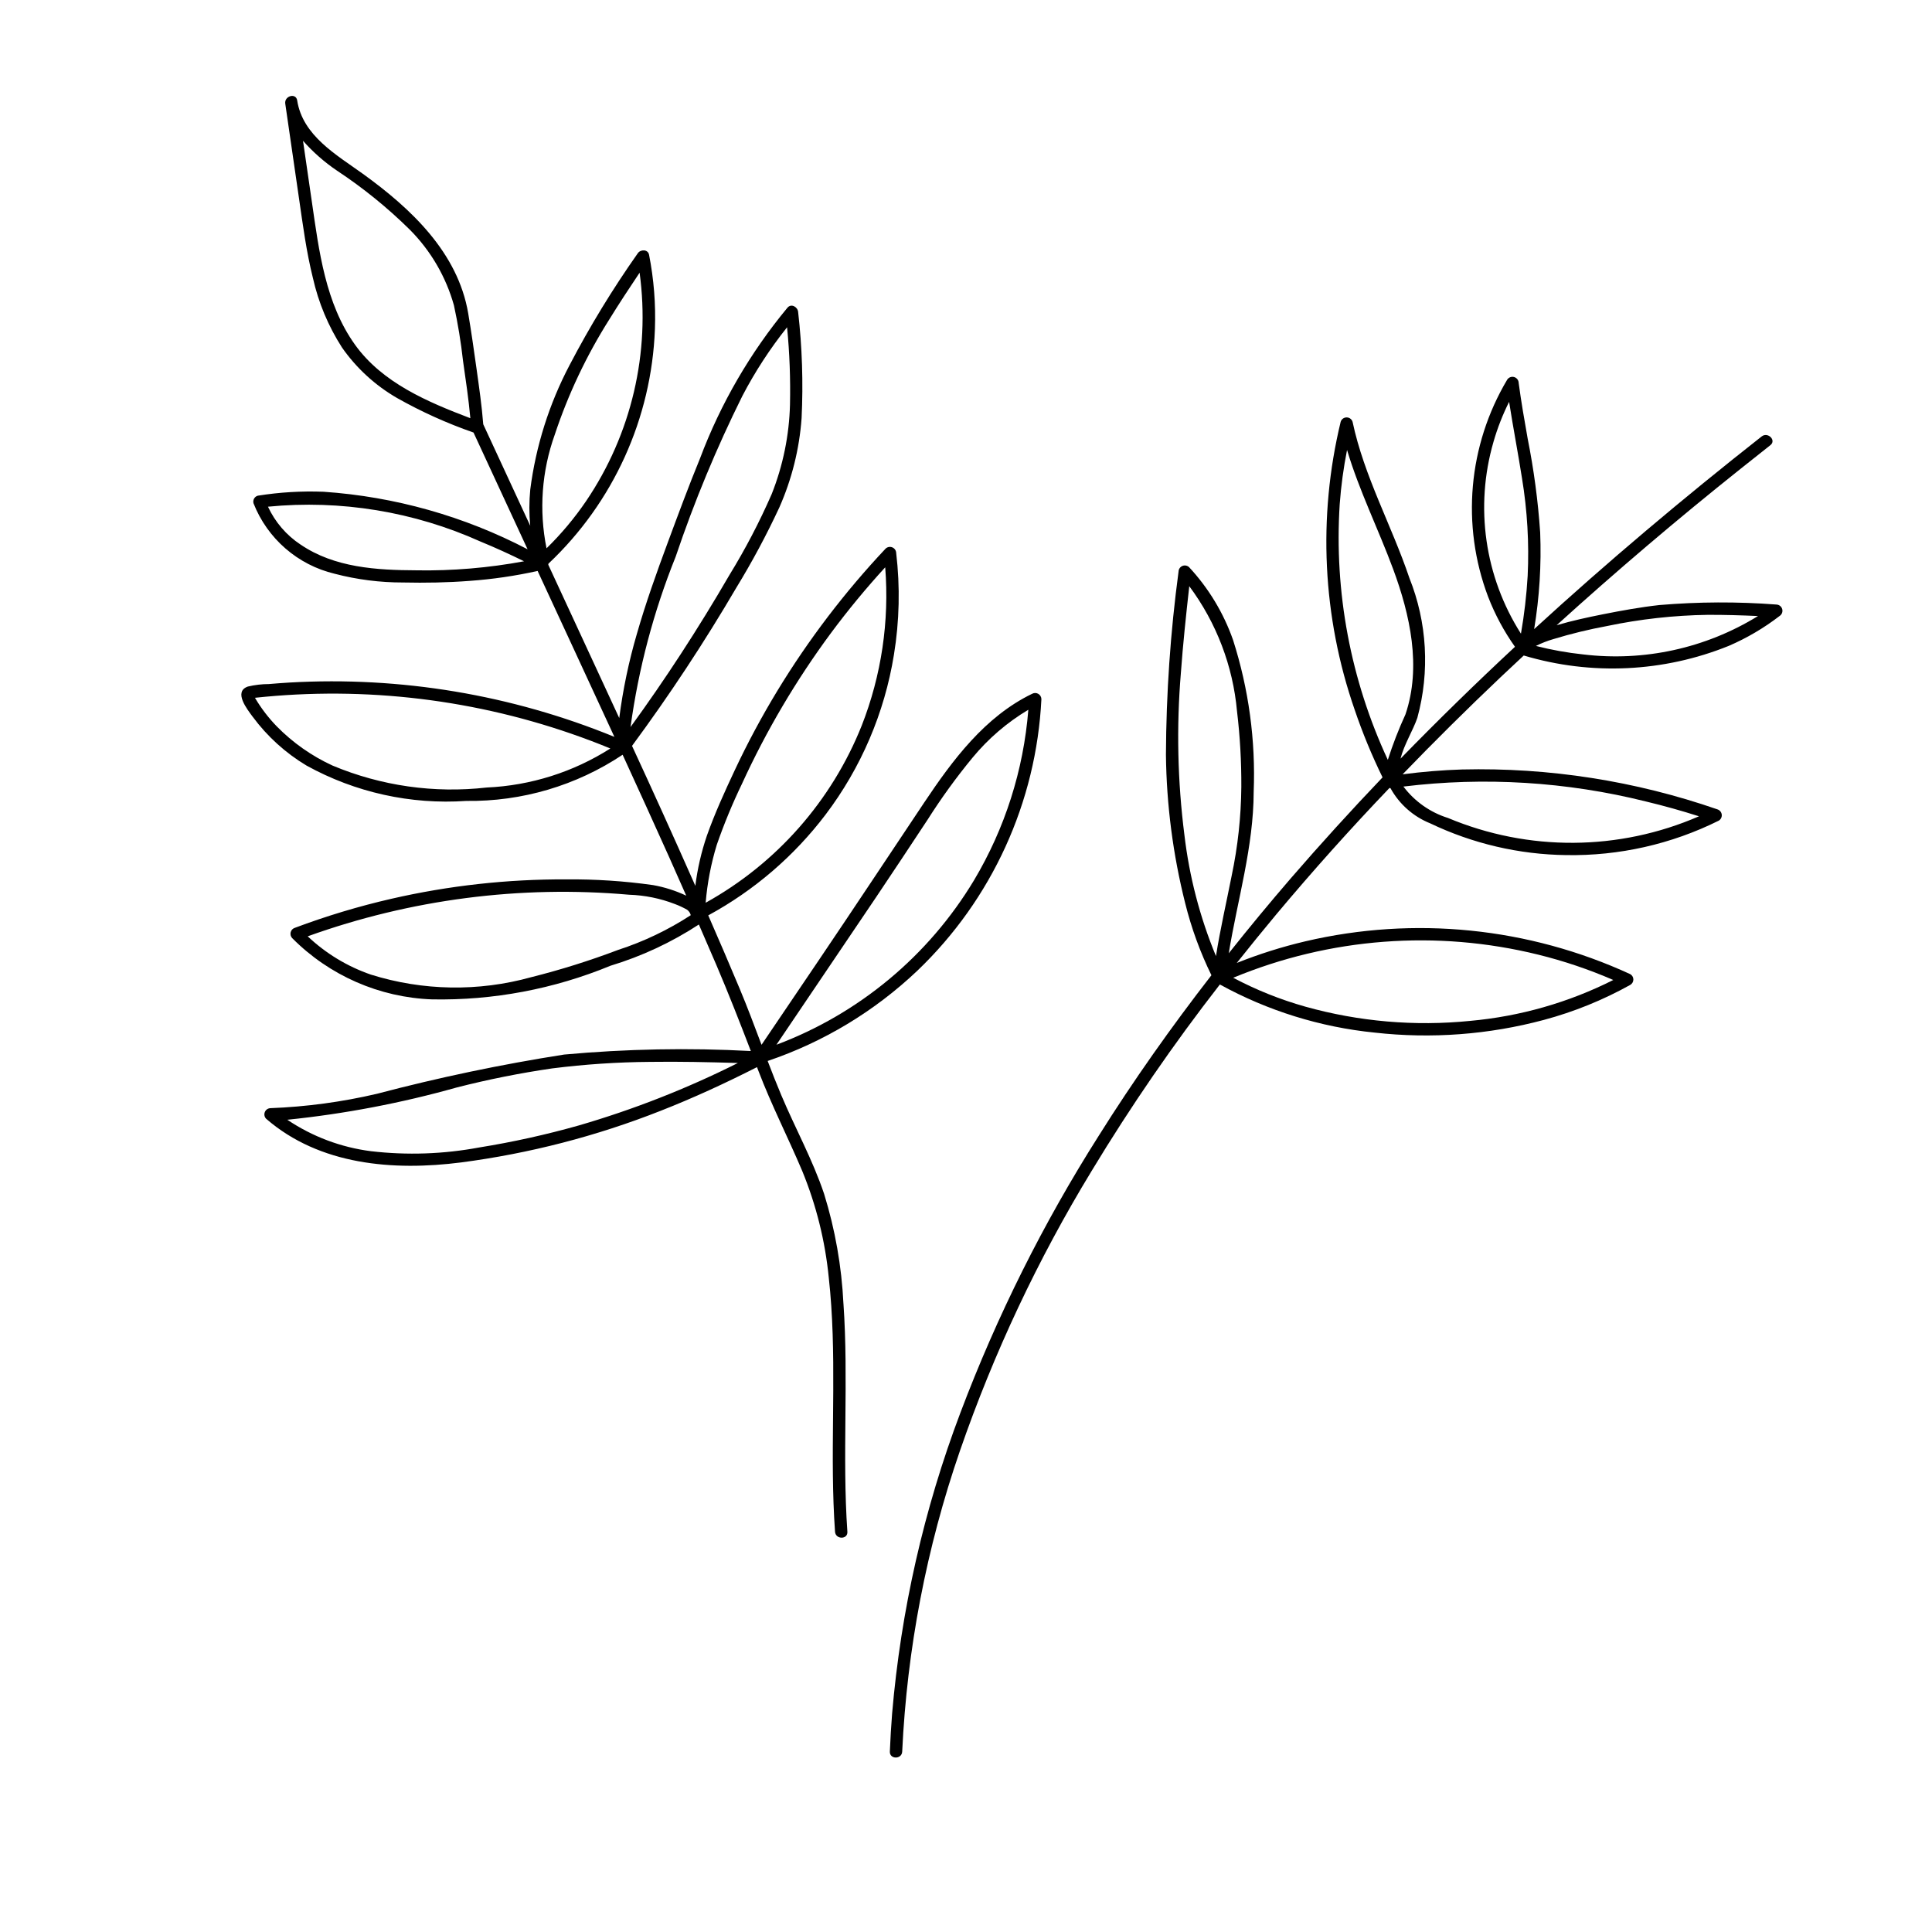 <?xml version="1.0" encoding="UTF-8"?>
<!-- Uploaded to: ICON Repo, www.svgrepo.com, Generator: ICON Repo Mixer Tools -->
<svg fill="#000000" width="800px" height="800px" version="1.1" viewBox="144 144 512 512" xmlns="http://www.w3.org/2000/svg">
 <g>
  <path d="m367.52 489.48c-0.477-9.871-2.199-19.645-5.125-29.086-3.031-9.043-7.66-17.41-11.355-26.18-1.262-2.992-2.445-6.016-3.602-9.047 14.797-5.004 28.328-13.164 39.66-23.91 19.77-18.902 31.535-44.664 32.883-71.98-0.012-0.582-0.324-1.113-0.832-1.406-0.504-0.289-1.121-0.289-1.629-0.008-12.543 6.074-21.082 17.578-28.637 28.879-9.32 13.941-18.566 27.926-27.961 41.816-5.035 7.441-10.07 14.883-15.109 22.324-1.883-4.996-3.75-10-5.816-14.926-2.715-6.477-5.484-12.934-8.305-19.367h-0.004c12.141-6.594 22.738-15.691 31.09-26.695 9.414-12.43 15.637-26.977 18.121-42.371 1.461-8.922 1.66-18.004 0.598-26.984-0.02-0.648-0.422-1.227-1.023-1.477s-1.293-0.125-1.77 0.32c-10.84 11.512-20.449 24.129-28.668 37.637-4.148 6.828-7.93 13.875-11.324 21.105-2.656 5.656-5.285 11.426-7.375 17.32-1.473 4.324-2.504 8.785-3.07 13.316-0.184-0.414-0.363-0.832-0.547-1.246-5.309-11.996-10.719-23.945-16.227-35.848l0.004-0.004c9.934-13.461 19.152-27.438 27.613-41.871 4.207-6.879 8.023-13.996 11.422-21.309 3.312-7.488 5.309-15.492 5.898-23.66 0.453-9.395 0.148-18.812-0.918-28.156-0.113-1.293-1.777-2.309-2.793-1.156v-0.004c-9.906 11.941-17.75 25.453-23.207 39.98-3.019 7.356-5.773 14.816-8.539 22.27-2.969 8.008-5.852 16.059-8.207 24.273-2.133 7.289-3.688 14.734-4.66 22.266-2.07-4.481-4.141-8.961-6.215-13.438-4.199-9.066-8.395-18.133-12.594-27.199l0.008-0.059h0.004c0.016-0.074 0.031-0.145 0.039-0.223 17.195-16.207 27.324-38.523 28.211-62.137 0.246-6.613-0.277-13.23-1.551-19.723-0.289-1.48-2.269-1.465-2.988-0.391-6.672 9.465-12.707 19.359-18.07 29.625-5.41 10.281-8.941 21.449-10.422 32.973-0.312 3.195-0.316 6.414-0.012 9.613l-9.281-20.047c-1.055-2.281-2.113-4.562-3.168-6.84-0.383-4.934-1.102-9.852-1.785-14.75-0.684-4.891-1.379-9.785-2.203-14.656-2.734-16.141-15.227-27.824-27.902-36.965-7.016-5.055-15.973-10.105-17.422-19.469-0.324-2.082-3.453-1.188-3.156 0.871 1.211 8.348 2.422 16.695 3.633 25.043 1.027 7.07 1.957 14.184 3.688 21.129v-0.004c1.473 6.559 4.086 12.805 7.719 18.461 3.82 5.465 8.797 10.027 14.57 13.363 6.473 3.656 13.262 6.719 20.281 9.16l14.328 30.941c-16.777-8.762-35.184-13.953-54.066-15.25-5.828-0.223-11.664 0.125-17.426 1.043-0.871 0.242-1.379 1.141-1.145 2.012 3.684 9.367 11.715 16.344 21.504 18.676 5.922 1.551 12.016 2.328 18.137 2.316 5.879 0.129 11.77 0.027 17.637-0.426 6.062-0.434 12.082-1.312 18.016-2.633 3.016 6.512 6.031 13.023 9.047 19.535 3.769 8.141 7.535 16.285 11.297 24.434-27.25-11.156-56.656-16.074-86.055-14.398-1.816 0.109-3.633 0.242-5.449 0.398v0.004c-1.891 0.004-3.777 0.223-5.621 0.66-3.934 1.359-0.137 6.082 1.262 7.996h0.004c3.859 5.219 8.715 9.621 14.285 12.957 12.918 7.125 27.613 10.375 42.328 9.359 14.73 0.203 29.176-4.062 41.43-12.238 4.164 9.062 8.293 18.145 12.379 27.242 1.504 3.363 2.996 6.731 4.477 10.105h-0.004c-2.793-1.32-5.75-2.262-8.789-2.801-7.606-1.078-15.277-1.582-22.957-1.512-15.613-0.078-31.184 1.648-46.402 5.141-8.68 1.992-17.215 4.562-25.551 7.691-0.555 0.164-0.98 0.605-1.125 1.164-0.148 0.559 0.004 1.152 0.402 1.57 9.852 9.922 23.105 15.723 37.074 16.234 16.203 0.301 32.297-2.734 47.277-8.918 8.285-2.508 16.172-6.188 23.422-10.926 1.562 3.586 3.121 7.172 4.656 10.77 3.211 7.531 6.188 15.129 9.117 22.762-16.496-0.887-33.031-0.57-49.48 0.934-16.707 2.617-33.27 6.09-49.621 10.402-9.258 2.164-18.703 3.438-28.207 3.805-0.652 0.02-1.234 0.418-1.484 1.023-0.25 0.602-0.121 1.297 0.328 1.77 14.188 12.328 33.777 13.879 51.672 11.59 18.09-2.371 35.82-6.953 52.793-13.645 8.742-3.422 17.266-7.363 25.633-11.613 0.133 0.348 0.266 0.695 0.398 1.047 3.441 9.027 7.832 17.59 11.59 26.477 3.703 9.027 6.074 18.547 7.031 28.258 2.207 19.875 0.543 39.898 1.262 59.836 0.09 2.504 0.223 5.008 0.395 7.508 0.145 2.09 3.418 2.106 3.273 0-1.398-20.133 0.359-40.328-1.039-60.457zm-129.44-254.13c-7.844-10.926-9.543-24.859-11.426-37.812l-2.356-16.227h0.004c2.66 3.012 5.691 5.672 9.02 7.922 6.934 4.582 13.406 9.832 19.32 15.672 5.527 5.57 9.539 12.457 11.656 20.012 1.051 4.848 1.855 9.742 2.402 14.672 0.727 5.059 1.484 10.145 1.949 15.242-11.336-4.312-23.305-9.359-30.57-19.48zm52.941 23.828c3.555-10.707 8.398-20.945 14.426-30.484 2.59-4.203 5.309-8.324 8.055-12.426 2.887 21.234-2.164 42.789-14.184 60.531-3.07 4.508-6.578 8.699-10.48 12.508-2.039-10.051-1.281-20.473 2.184-30.129zm-36.66 35.961c-10.543-0.043-21.719-0.695-30.703-6.824l-0.004 0.004c-3.754-2.481-6.746-5.957-8.637-10.039 19.273-1.887 38.703 1.305 56.359 9.254 3.894 1.598 7.723 3.352 11.504 5.211-9.402 1.75-18.957 2.555-28.52 2.398zm68.703-3.629v0.004c4.918-14.578 10.82-28.801 17.668-42.578 3.356-6.434 7.324-12.531 11.852-18.203 0.664 6.82 0.922 13.676 0.77 20.527-0.211 8.117-1.852 16.133-4.848 23.68-3.227 7.391-6.969 14.551-11.188 21.422-4.129 7.117-8.441 14.125-12.938 21.023-4.262 6.539-8.688 12.965-13.277 19.281h-0.004c2.113-15.488 6.133-30.652 11.965-45.152zm-90.934 55.375c-5.531-2.543-10.555-6.074-14.816-10.422-2.152-2.219-4.039-4.68-5.625-7.336l-0.113-0.203 0.273-0.031c0.824-0.09 1.648-0.168 2.473-0.246 1.812-0.168 3.629-0.312 5.445-0.43 29.363-1.891 58.773 2.945 85.984 14.141-9.828 6.258-21.129 9.828-32.77 10.344-13.891 1.586-27.957-0.418-40.852-5.816zm101.83 20.992h-0.004c1.914-5.512 4.144-10.91 6.676-16.164 6.461-14.105 14.371-27.504 23.598-39.977 4.488-6.039 9.277-11.844 14.359-17.391 1.129 14.273-1 28.617-6.227 41.949-7.965 19.945-22.574 36.527-41.355 46.941 0.434-5.211 1.422-10.359 2.949-15.359zm-49.203 35.098v-0.004c-13.934 3.871-28.688 3.629-42.484-0.695-6.234-2.152-11.938-5.609-16.73-10.141 27.254-9.805 56.312-13.566 85.164-11.023 4.152 0.133 8.254 0.965 12.125 2.461 1.125 0.418 2.215 0.926 3.254 1.516 0.484 0.352 0.832 0.863 0.973 1.445-5.984 3.902-12.457 6.996-19.254 9.203-7.535 2.859-15.23 5.273-23.047 7.234zm91.297-21.027c4.609-6.871 9.188-13.762 13.734-20.672v0.004c3.641-5.75 7.637-11.266 11.965-16.516 4.16-5.035 9.156-9.32 14.766-12.672-1.266 15.977-6.195 31.445-14.406 45.207-12.039 20.008-30.488 35.363-52.352 43.566 8.777-12.961 17.543-25.934 26.293-38.918zm-78.684 60.312c-8.66 2.449-17.453 4.394-26.336 5.824-9.469 1.773-19.148 2.109-28.719 0.996-7.938-1.012-15.531-3.867-22.172-8.332 15.207-1.562 30.25-4.43 44.965-8.574 8.316-2.121 16.734-3.801 25.227-5.035 8.598-1.086 17.25-1.664 25.914-1.73 7.766-0.109 15.531 0.062 23.293 0.297v0.004c-13.527 6.785-27.645 12.324-42.172 16.551z"/>
  <path d="m614.76 304.21c-10.316-0.785-20.68-0.738-30.992 0.133-5.039 0.559-10.043 1.469-15.016 2.457-4.098 0.816-8.211 1.711-12.227 2.894 15.797-14.324 32.039-28.137 48.727-41.438 2.629-2.106 5.269-4.199 7.918-6.281 1.652-1.301-0.676-3.602-2.312-2.312-20.703 16.285-40.871 33.262-60.293 51.059 1.402-8.457 1.938-17.039 1.598-25.605-0.57-8.359-1.68-16.668-3.316-24.883-0.875-4.91-1.73-9.824-2.387-14.773h0.004c-0.023-0.727-0.52-1.352-1.219-1.543-0.703-0.188-1.445 0.102-1.832 0.715-10.336 17.391-12.203 38.539-5.066 57.469 1.816 4.715 4.211 9.184 7.137 13.305-10.352 9.633-20.465 19.512-30.336 29.645 0.949-3.762 3.332-7.496 4.477-10.859h-0.004c3.332-12.246 2.586-25.246-2.125-37.031-4.699-13.918-11.992-26.91-15.051-41.375-0.211-0.695-0.852-1.168-1.578-1.168-0.727 0-1.367 0.473-1.578 1.168-6.102 25.254-4.82 51.73 3.699 76.273 2.082 6.137 4.555 12.133 7.402 17.953-8.34 8.742-16.465 17.68-24.375 26.82-5.59 6.484-11.051 13.086-16.383 19.797 2.332-14.266 6.57-28.211 6.606-42.793v-0.004c0.535-13.621-1.312-27.23-5.461-40.211-2.516-7.172-6.484-13.746-11.656-19.312-0.473-0.449-1.168-0.578-1.77-0.328-0.605 0.25-1.004 0.832-1.023 1.484-2.16 16.098-3.273 32.324-3.344 48.566 0.152 13.266 1.867 26.469 5.102 39.336 1.637 6.586 3.969 12.984 6.953 19.082-10.625 13.699-20.652 27.863-29.867 42.547-14.684 23.141-26.961 47.723-36.645 73.359-9.688 25.621-15.781 52.461-18.109 79.754-0.266 3.356-0.465 6.715-0.602 10.078-0.086 2.106 3.188 2.102 3.273 0 1.281-27.176 6.438-54.031 15.316-79.746 8.953-25.891 20.652-50.746 34.895-74.145 10.348-17.121 21.691-33.613 33.977-49.398 12.68 6.973 26.637 11.312 41.031 12.754 15.023 1.688 30.227 0.547 44.828-3.363 7.992-2.144 15.691-5.266 22.918-9.293 0.496-0.297 0.801-0.836 0.801-1.414 0-0.578-0.305-1.113-0.801-1.41-26.934-12.41-57.234-15.477-86.109-8.715-6.199 1.457-12.277 3.375-18.191 5.738 3.43-4.32 6.91-8.602 10.445-12.84 9.637-11.508 19.648-22.688 30.027-33.539v0.004c0.086 0.027 0.172 0.047 0.262 0.055 2.332 4.234 6.055 7.531 10.543 9.328 11.25 5.379 23.539 8.246 36.008 8.406 14.027 0.246 27.906-2.887 40.465-9.137 0.551-0.344 0.852-0.977 0.77-1.621-0.086-0.645-0.539-1.18-1.16-1.367-21.73-7.535-44.633-11.113-67.625-10.566-5.281 0.16-10.551 0.602-15.789 1.289 8.453-8.758 17.098-17.324 25.93-25.703 2.047-1.941 4.102-3.867 6.172-5.785l0.004-0.004c17.887 5.348 37.059 4.441 54.359-2.562 4.785-2.066 9.293-4.719 13.422-7.894 0.617-0.387 0.906-1.129 0.715-1.828-0.188-0.699-0.812-1.195-1.539-1.219zm-156.88 61.059c-1.812-14.211-2.129-28.574-0.941-42.855 0.555-7.707 1.375-15.391 2.231-23.07h-0.004c7.195 9.672 11.574 21.145 12.656 33.148 0.797 6.66 1.176 13.363 1.141 20.07-0.07 7.898-0.926 15.773-2.555 23.504-1.402 7.102-3.031 14.16-4.164 21.309-4.254-10.266-7.066-21.07-8.363-32.105zm93.738 31.711v0.004c6.816 1.68 13.477 3.926 19.918 6.723-11.84 5.969-24.703 9.645-37.91 10.836-14.672 1.48-29.492 0.203-43.691-3.769-6.629-1.867-13.039-4.434-19.121-7.656 25.59-10.621 53.906-12.77 80.805-6.133zm-52.578-119.4v0.004c0.355-4.816 1.004-9.602 1.941-14.34 3.223 10.816 8.309 21.004 12.223 31.586 4.481 12.117 7.535 25.871 3.258 38.492-1.801 3.918-3.359 7.941-4.672 12.051-9.859-21.172-14.246-44.48-12.75-67.789zm81.125 78.816c4.742 1.137 9.434 2.445 14.078 3.93v0.004c-21.18 9.211-45.207 9.371-66.508 0.441-4.711-1.473-8.844-4.383-11.816-8.324 21.477-2.621 43.25-1.285 64.246 3.949zm-40.379-95.285c1.051-3.66 2.438-7.215 4.144-10.617 1.055 6.758 2.352 13.473 3.414 20.234 1.41 8.547 1.914 17.215 1.504 25.867-0.301 5.141-0.895 10.262-1.781 15.336-9.617-15.105-12.27-33.621-7.281-50.82zm23.723 56.312h0.004c-4.207-0.445-8.379-1.195-12.477-2.242l0.023-0.012v-0.004c1.473-0.734 3.008-1.336 4.59-1.793 4.664-1.422 9.402-2.574 14.195-3.461 8.793-1.844 17.742-2.84 26.723-2.973 4.441-0.02 8.887 0.121 13.324 0.316-13.863 8.543-30.215 12.125-46.379 10.168z"/>
 </g>
</svg>